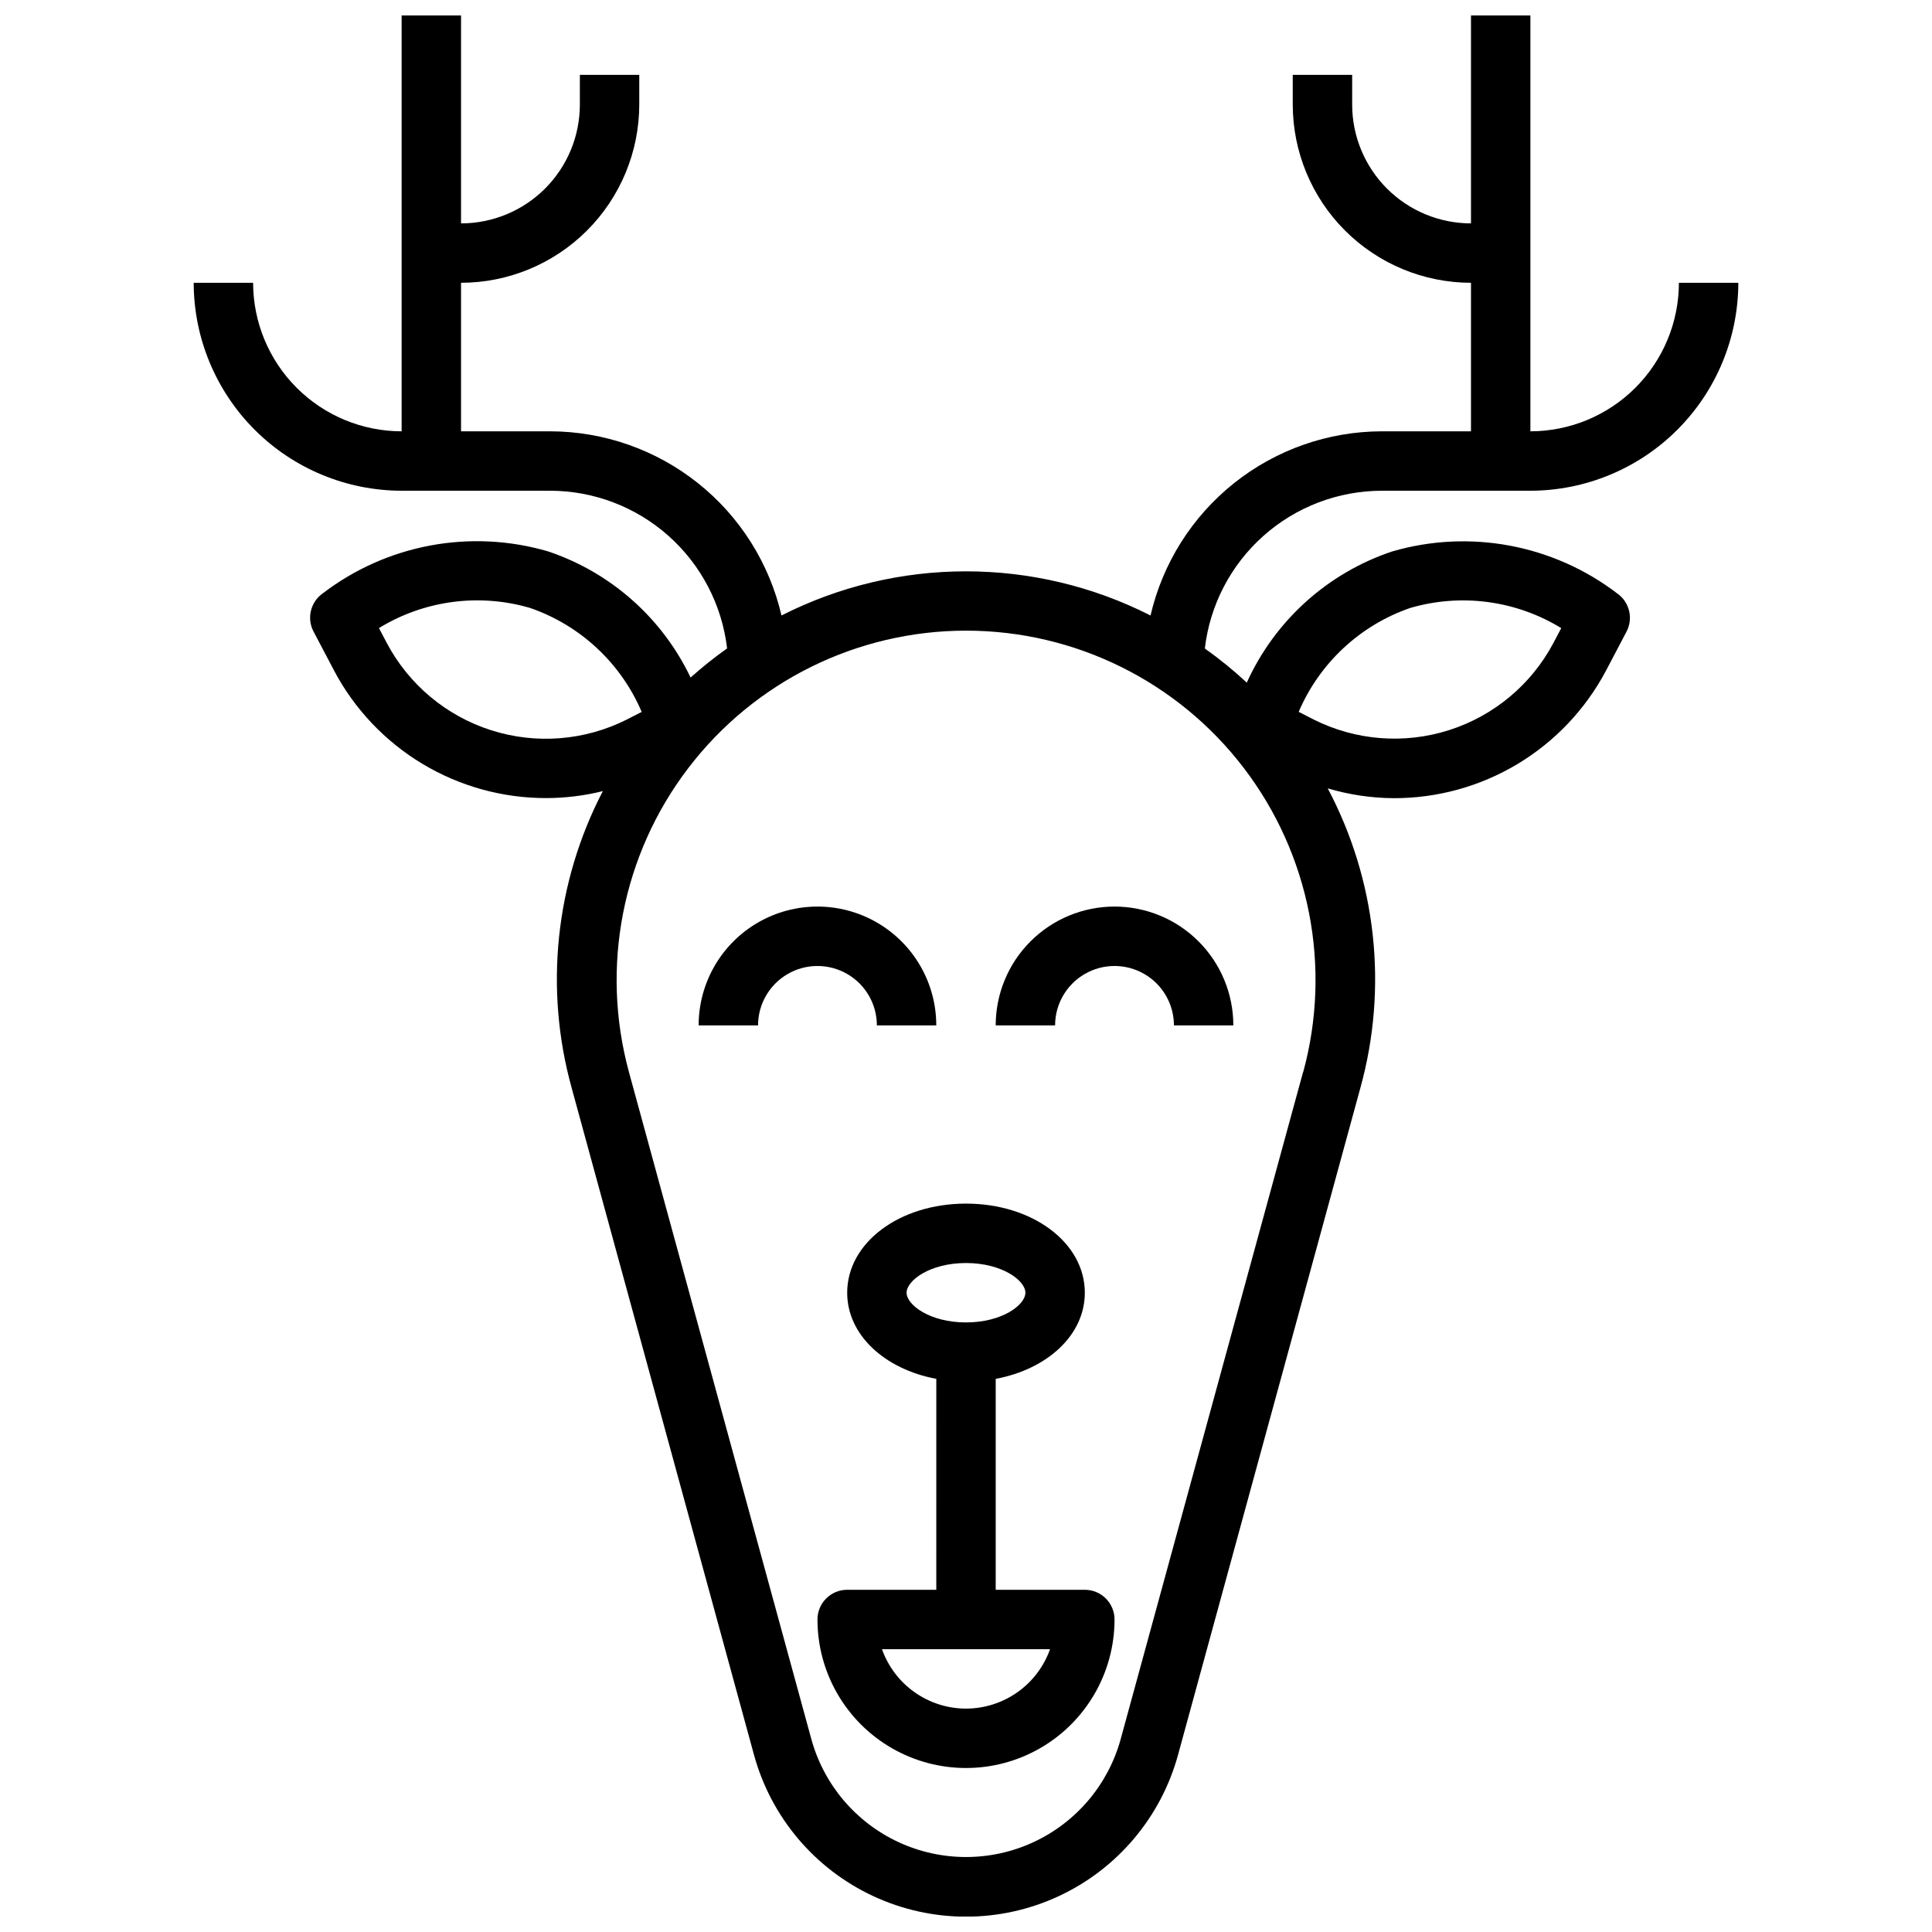 <?xml version="1.0" encoding="UTF-8"?>
<!-- Uploaded to: SVG Repo, www.svgrepo.com, Generator: SVG Repo Mixer Tools -->
<svg width="800px" height="800px" version="1.1" viewBox="144 144 512 512" xmlns="http://www.w3.org/2000/svg">
 <defs>
  <clipPath id="a">
   <path d="m195 148.09h410v503.81h-410z"/>
  </clipPath>
 </defs>
 <g clip-path="url(#a)">
  <path d="m510.21 274.05h39.359c14.609-0.02 28.613-5.832 38.945-16.16 10.328-10.332 16.141-24.336 16.16-38.945h-15.746c-0.012 10.438-4.16 20.441-11.539 27.82-7.379 7.379-17.383 11.527-27.82 11.539v-110.21h-15.742v55.105c-8.352 0-16.363-3.32-22.266-9.223-5.906-5.906-9.223-13.914-9.223-22.266v-7.875h-15.746v7.875c0.012 12.523 4.992 24.527 13.848 33.383s20.863 13.836 33.387 13.848v39.359h-23.617c-14.227 0.027-28.027 4.863-39.156 13.723-11.133 8.859-18.938 21.227-22.152 35.086-30.734-15.602-67.066-15.602-97.801 0-3.215-13.859-11.02-26.227-22.148-35.086-11.133-8.859-24.934-13.695-39.16-13.723h-23.613v-39.359c12.52-0.012 24.527-4.992 33.383-13.848 8.855-8.855 13.836-20.859 13.848-33.383v-7.875h-15.742v7.875c0 8.352-3.32 16.359-9.223 22.266-5.906 5.902-13.918 9.223-22.266 9.223v-55.105h-15.746v110.21c-10.434-0.012-20.438-4.16-27.816-11.539-7.379-7.379-11.531-17.383-11.543-27.82h-15.746c0.02 14.609 5.832 28.613 16.16 38.945 10.332 10.328 24.336 16.141 38.945 16.16h39.359c11.578 0.016 22.746 4.281 31.387 11.98 8.645 7.703 14.16 18.305 15.508 29.805-3.367 2.387-6.598 4.965-9.676 7.723-7.543-15.809-21.18-27.875-37.785-33.441-20.539-5.996-42.707-1.859-59.699 11.137-3.242 2.277-4.285 6.606-2.441 10.109l5.449 10.352h-0.004c5.41 10.215 13.508 18.762 23.418 24.715 9.906 5.953 21.254 9.09 32.812 9.07 5.055-0.008 10.09-0.629 14.996-1.848-12.594 24.223-15.551 52.312-8.273 78.625l48.328 176.77c4.523 16.543 16.105 30.254 31.66 37.473 15.555 7.223 33.504 7.223 49.059 0 15.555-7.219 27.137-20.93 31.66-37.473l48.328-176.77c7.348-26.586 4.25-54.973-8.66-79.352 5.684 1.691 11.578 2.566 17.508 2.602 11.559 0.02 22.902-3.117 32.809-9.066 9.906-5.953 18.004-14.496 23.414-24.707l5.449-10.359h-0.004c1.848-3.5 0.805-7.828-2.43-10.105-16.996-12.996-39.164-17.133-59.703-11.141-17.102 5.734-31.047 18.324-38.492 34.754-3.504-3.254-7.219-6.277-11.117-9.043 1.34-11.508 6.859-22.121 15.508-29.828 8.648-7.707 19.824-11.969 31.41-11.98zm7.496 31.07h-0.004c13.504-3.949 28.047-2.012 40.047 5.336l-2.078 3.938c-5.844 11.016-15.77 19.309-27.648 23.098-11.883 3.789-24.777 2.773-35.918-2.828l-3.938-2.016c5.523-12.93 16.25-22.926 29.535-27.527zm-271.21 9.266-2.07-3.938c12-7.352 26.543-9.289 40.047-5.336 13.312 4.59 24.059 14.602 29.582 27.551l-3.938 2.016h0.004c-11.152 5.617-24.062 6.637-35.957 2.844-11.895-3.797-21.828-12.102-27.668-23.137zm242.84 113.7-48.336 176.77c-3.305 12.066-11.758 22.062-23.105 27.328-11.348 5.262-24.438 5.262-35.785 0-11.348-5.266-19.797-15.262-23.105-27.328l-48.336-176.77h0.004c-7.59-27.844-1.766-57.637 15.758-80.57 17.52-22.934 44.727-36.387 73.59-36.387 28.859 0 56.07 13.453 73.59 36.387s23.344 52.727 15.758 80.57z"/>
 </g>
 <path d="m376.38 415.74h15.742c0-11.25-6-21.645-15.742-27.27-9.742-5.625-21.746-5.625-31.488 0-9.742 5.625-15.746 16.02-15.746 27.27h15.746c0-5.625 3-10.82 7.871-13.633s10.875-2.812 15.746 0c4.871 2.812 7.871 8.008 7.871 13.633z"/>
 <path d="m439.36 384.25c-8.352 0-16.359 3.316-22.266 9.223s-9.223 13.914-9.223 22.266h15.742c0-5.625 3.004-10.82 7.875-13.633 4.871-2.812 10.871-2.812 15.742 0 4.871 2.812 7.871 8.008 7.871 13.633h15.746c0-8.352-3.32-16.359-9.223-22.266-5.906-5.906-13.914-9.223-22.266-9.223z"/>
 <path d="m431.49 565.31h-23.617v-55.895c13.707-2.566 23.617-11.629 23.617-22.828 0-13.25-13.832-23.617-31.488-23.617s-31.488 10.367-31.488 23.617c0 11.188 9.91 20.246 23.617 22.828l-0.004 55.895h-23.613c-4.348 0-7.875 3.523-7.875 7.871 0 14.062 7.504 27.055 19.684 34.086 12.176 7.031 27.18 7.031 39.359 0 12.176-7.031 19.68-20.023 19.68-34.086 0-2.09-0.832-4.09-2.305-5.566-1.477-1.477-3.481-2.305-5.566-2.305zm-47.234-78.723c0-3.211 6.133-7.871 15.742-7.871 9.613 0 15.742 4.66 15.742 7.871 0 3.211-6.133 7.871-15.742 7.871s-15.742-4.66-15.742-7.871zm15.742 110.21 0.004 0.004c-4.883-0.008-9.645-1.523-13.633-4.344-3.988-2.816-7.004-6.801-8.637-11.402h44.539c-1.637 4.602-4.652 8.586-8.641 11.402-3.984 2.82-8.746 4.336-13.629 4.344z"/>
</svg>